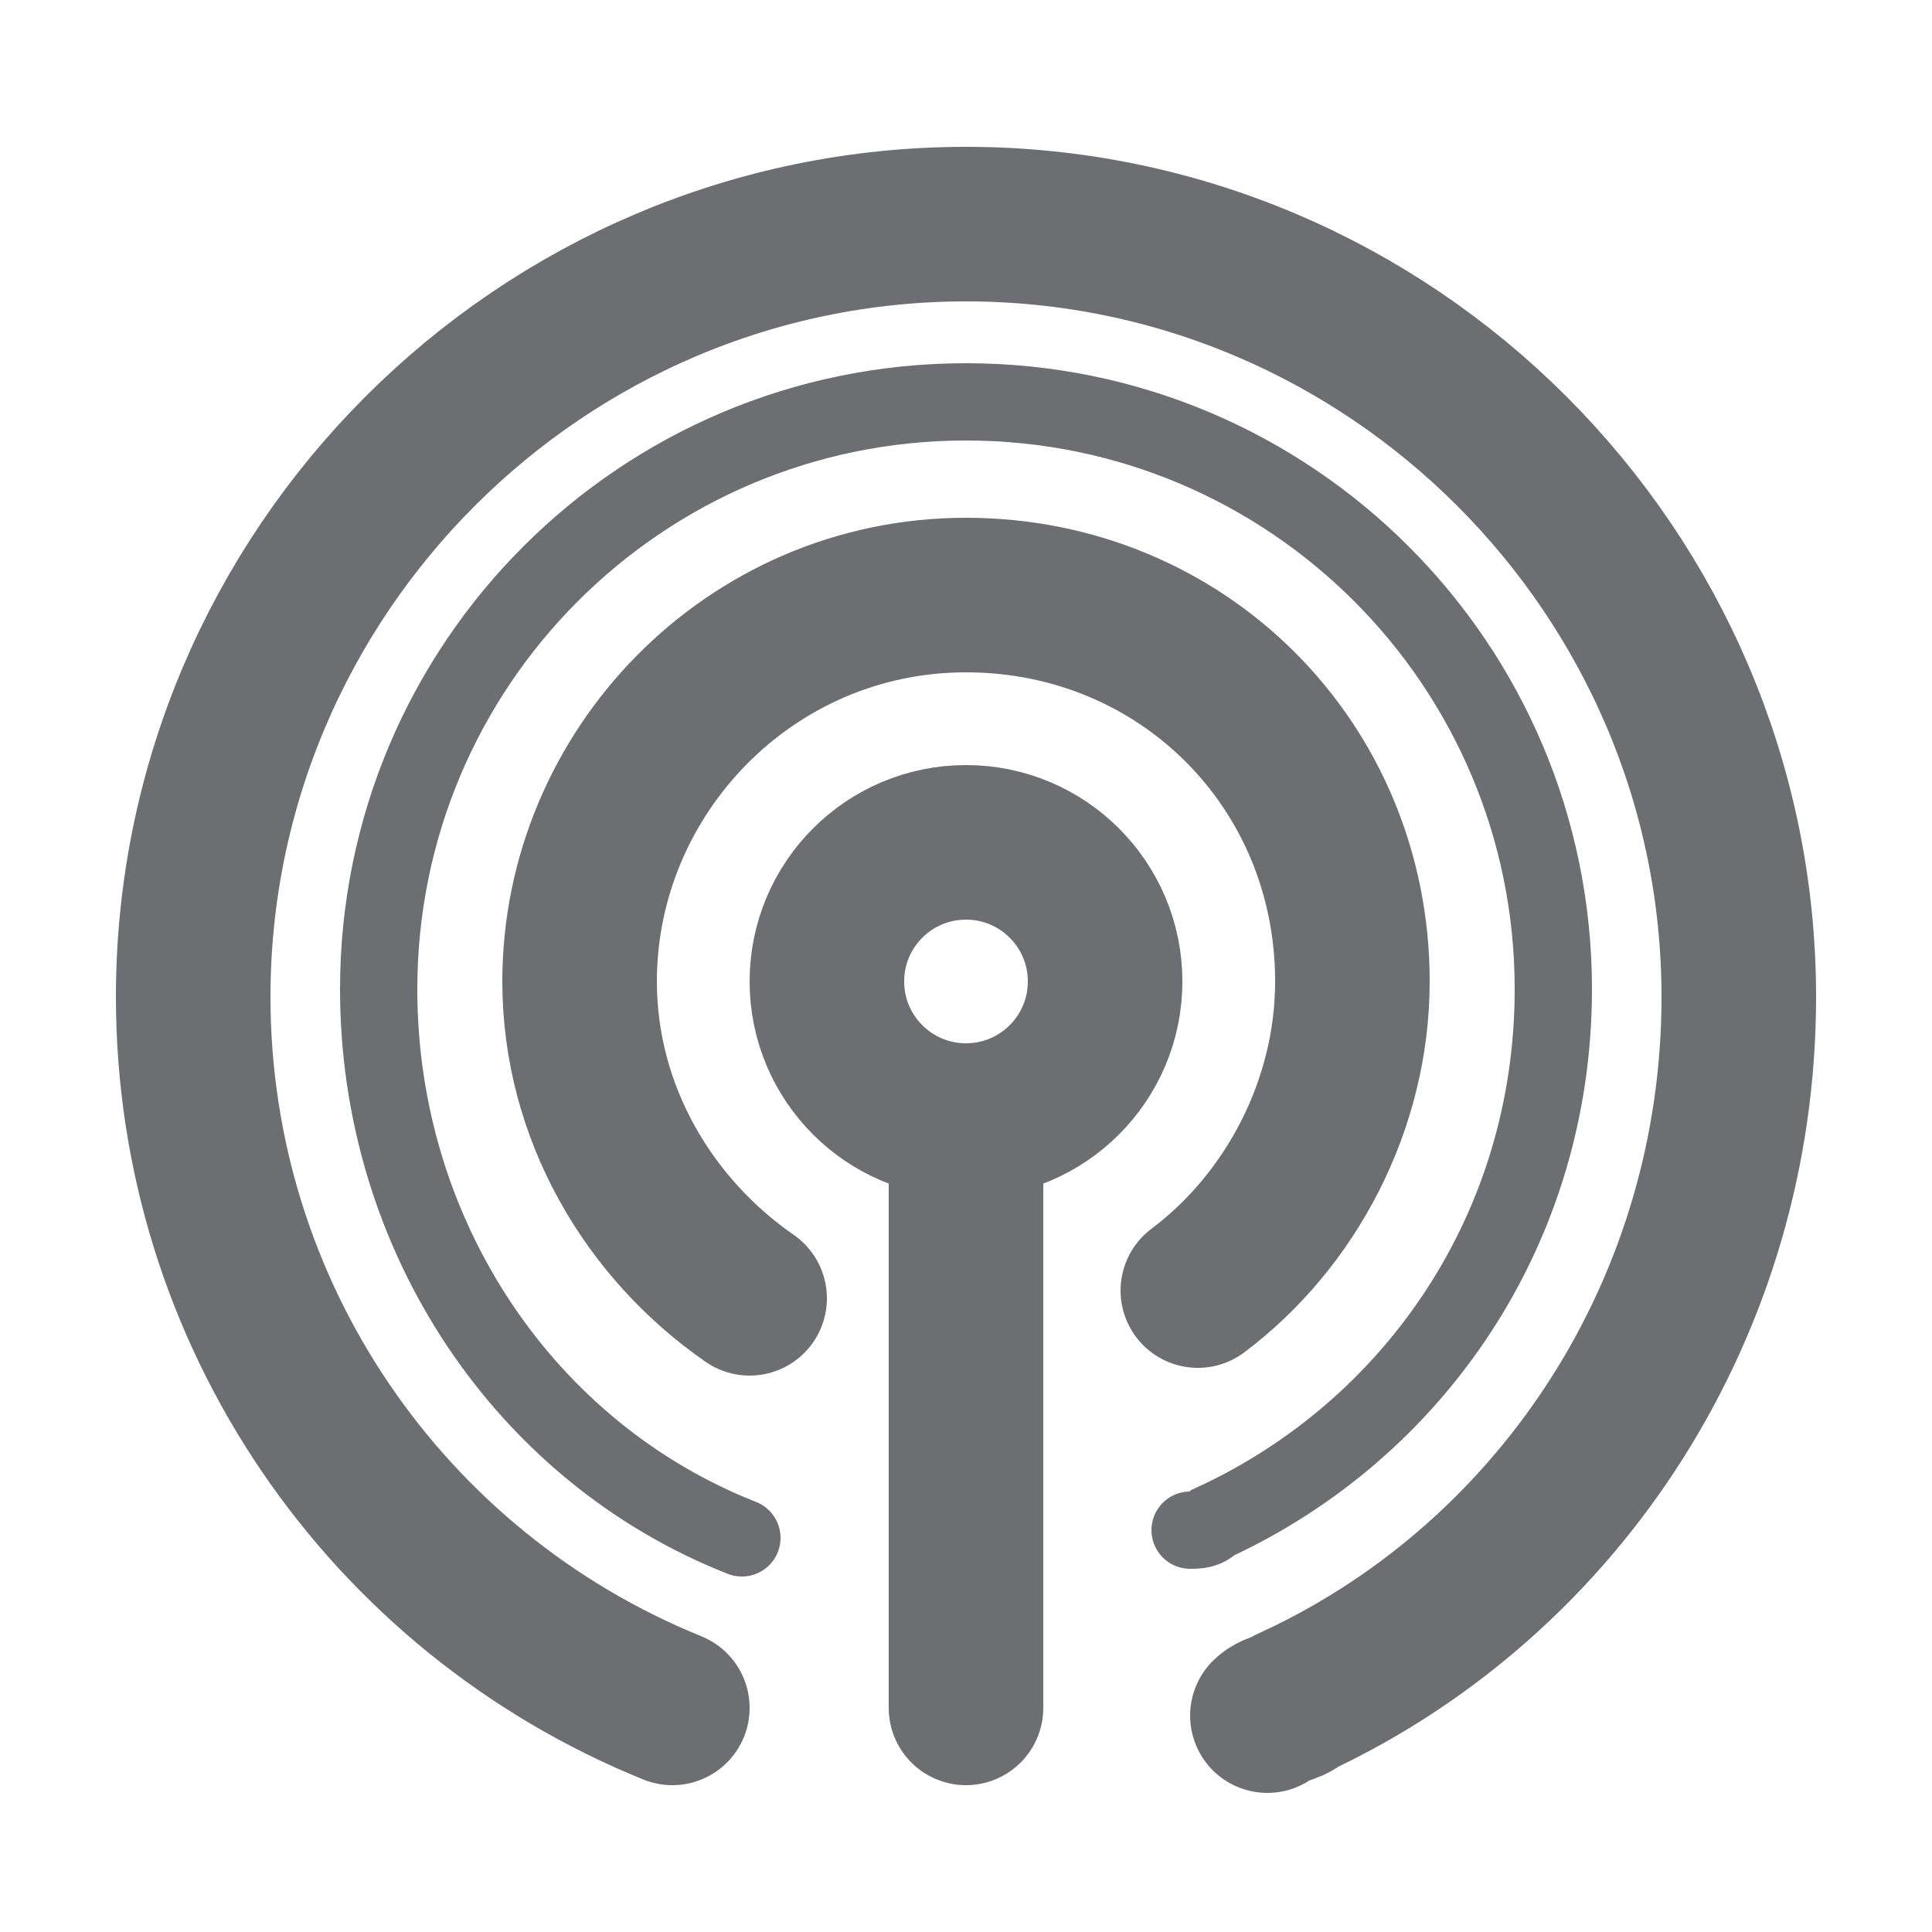 <?xml version="1.0" encoding="utf-8"?>
<!-- Generator: Adobe Illustrator 24.0.0, SVG Export Plug-In . SVG Version: 6.00 Build 0)  -->
<svg version="1.1" id="Layer_1" xmlns="http://www.w3.org/2000/svg" xmlns:xlink="http://www.w3.org/1999/xlink" x="0px" y="0px"
	 width="25px" height="25px" viewBox="0 0 25 25" style="enable-background:new 0 0 25 25;" xml:space="preserve">
<style type="text/css">
	.st0{fill:none;stroke:#6D6E71;stroke-width:2;stroke-linecap:round;stroke-miterlimit:10;}
	.st1{fill:#6D6E71;}
	.st2{fill:none;stroke:#6D6E71;stroke-linecap:round;stroke-miterlimit:10;}
	.st3{fill:none;stroke:#6D6E71;stroke-width:0.75;stroke-linecap:round;stroke-miterlimit:10;}
	.st4{fill:none;stroke:#6D6E71;stroke-width:4;stroke-linecap:round;stroke-miterlimit:10;}
	.st5{fill:#6D6E71;stroke:#6D6E71;stroke-miterlimit:10;}
	.st6{fill:none;stroke:#C42227;stroke-width:2;stroke-linecap:round;stroke-miterlimit:10;}
	.st7{fill:none;stroke:#6D6E71;stroke-width:2;stroke-linecap:round;stroke-miterlimit:10;}
	.st8{fill:#FCBC22;}
	.st9{fill:#C42227;}
	.st10{fill:none;stroke:#6D6E71;stroke-width:0.5;stroke-linecap:round;stroke-miterlimit:10;}
	.st11{fill:none;stroke:#6D6E71;stroke-width:0.75;stroke-miterlimit:10;}
	.st12{fill:none;stroke:#6D6E71;stroke-width:2;stroke-miterlimit:10;}
	.st13{fill:none;stroke:#6D6E71;stroke-miterlimit:10;}
	.st14{fill:none;stroke:#6D6E71;stroke-width:0.5;stroke-miterlimit:10;}
</style>
<g>
	<line class="st0" x1="12.5" y1="14.6" x2="12.5" y2="22.1"/>
	<circle class="st0" cx="12.5" cy="12.7" r="1.8"/>
	<path class="st0" d="M9.7,16.8c-1.3-0.9-2.2-2.4-2.2-4.1c0-2.7,2.2-5,5-5s5,2.2,5,5c0,1.6-0.8,3.1-2,4"/>
	<path class="st2" d="M9.6,19.9c-2.8-1.1-4.7-3.9-4.7-7.1c0-4.2,3.4-7.6,7.6-7.6s7.6,3.4,7.6,7.6c0,3.1-1.8,5.7-4.4,6.9
		c-0.1,0.1-0.2,0.1-0.3,0.1"/>
	<path class="st0" d="M8.7,22.1C5,20.6,2.5,17,2.5,12.9c0-5.5,4.5-10,10-10s10,4.5,10,10c0,4-2.3,7.5-5.7,9.1
		c-0.1,0.1-0.3,0.1-0.4,0.2"/>
</g>
</svg>
